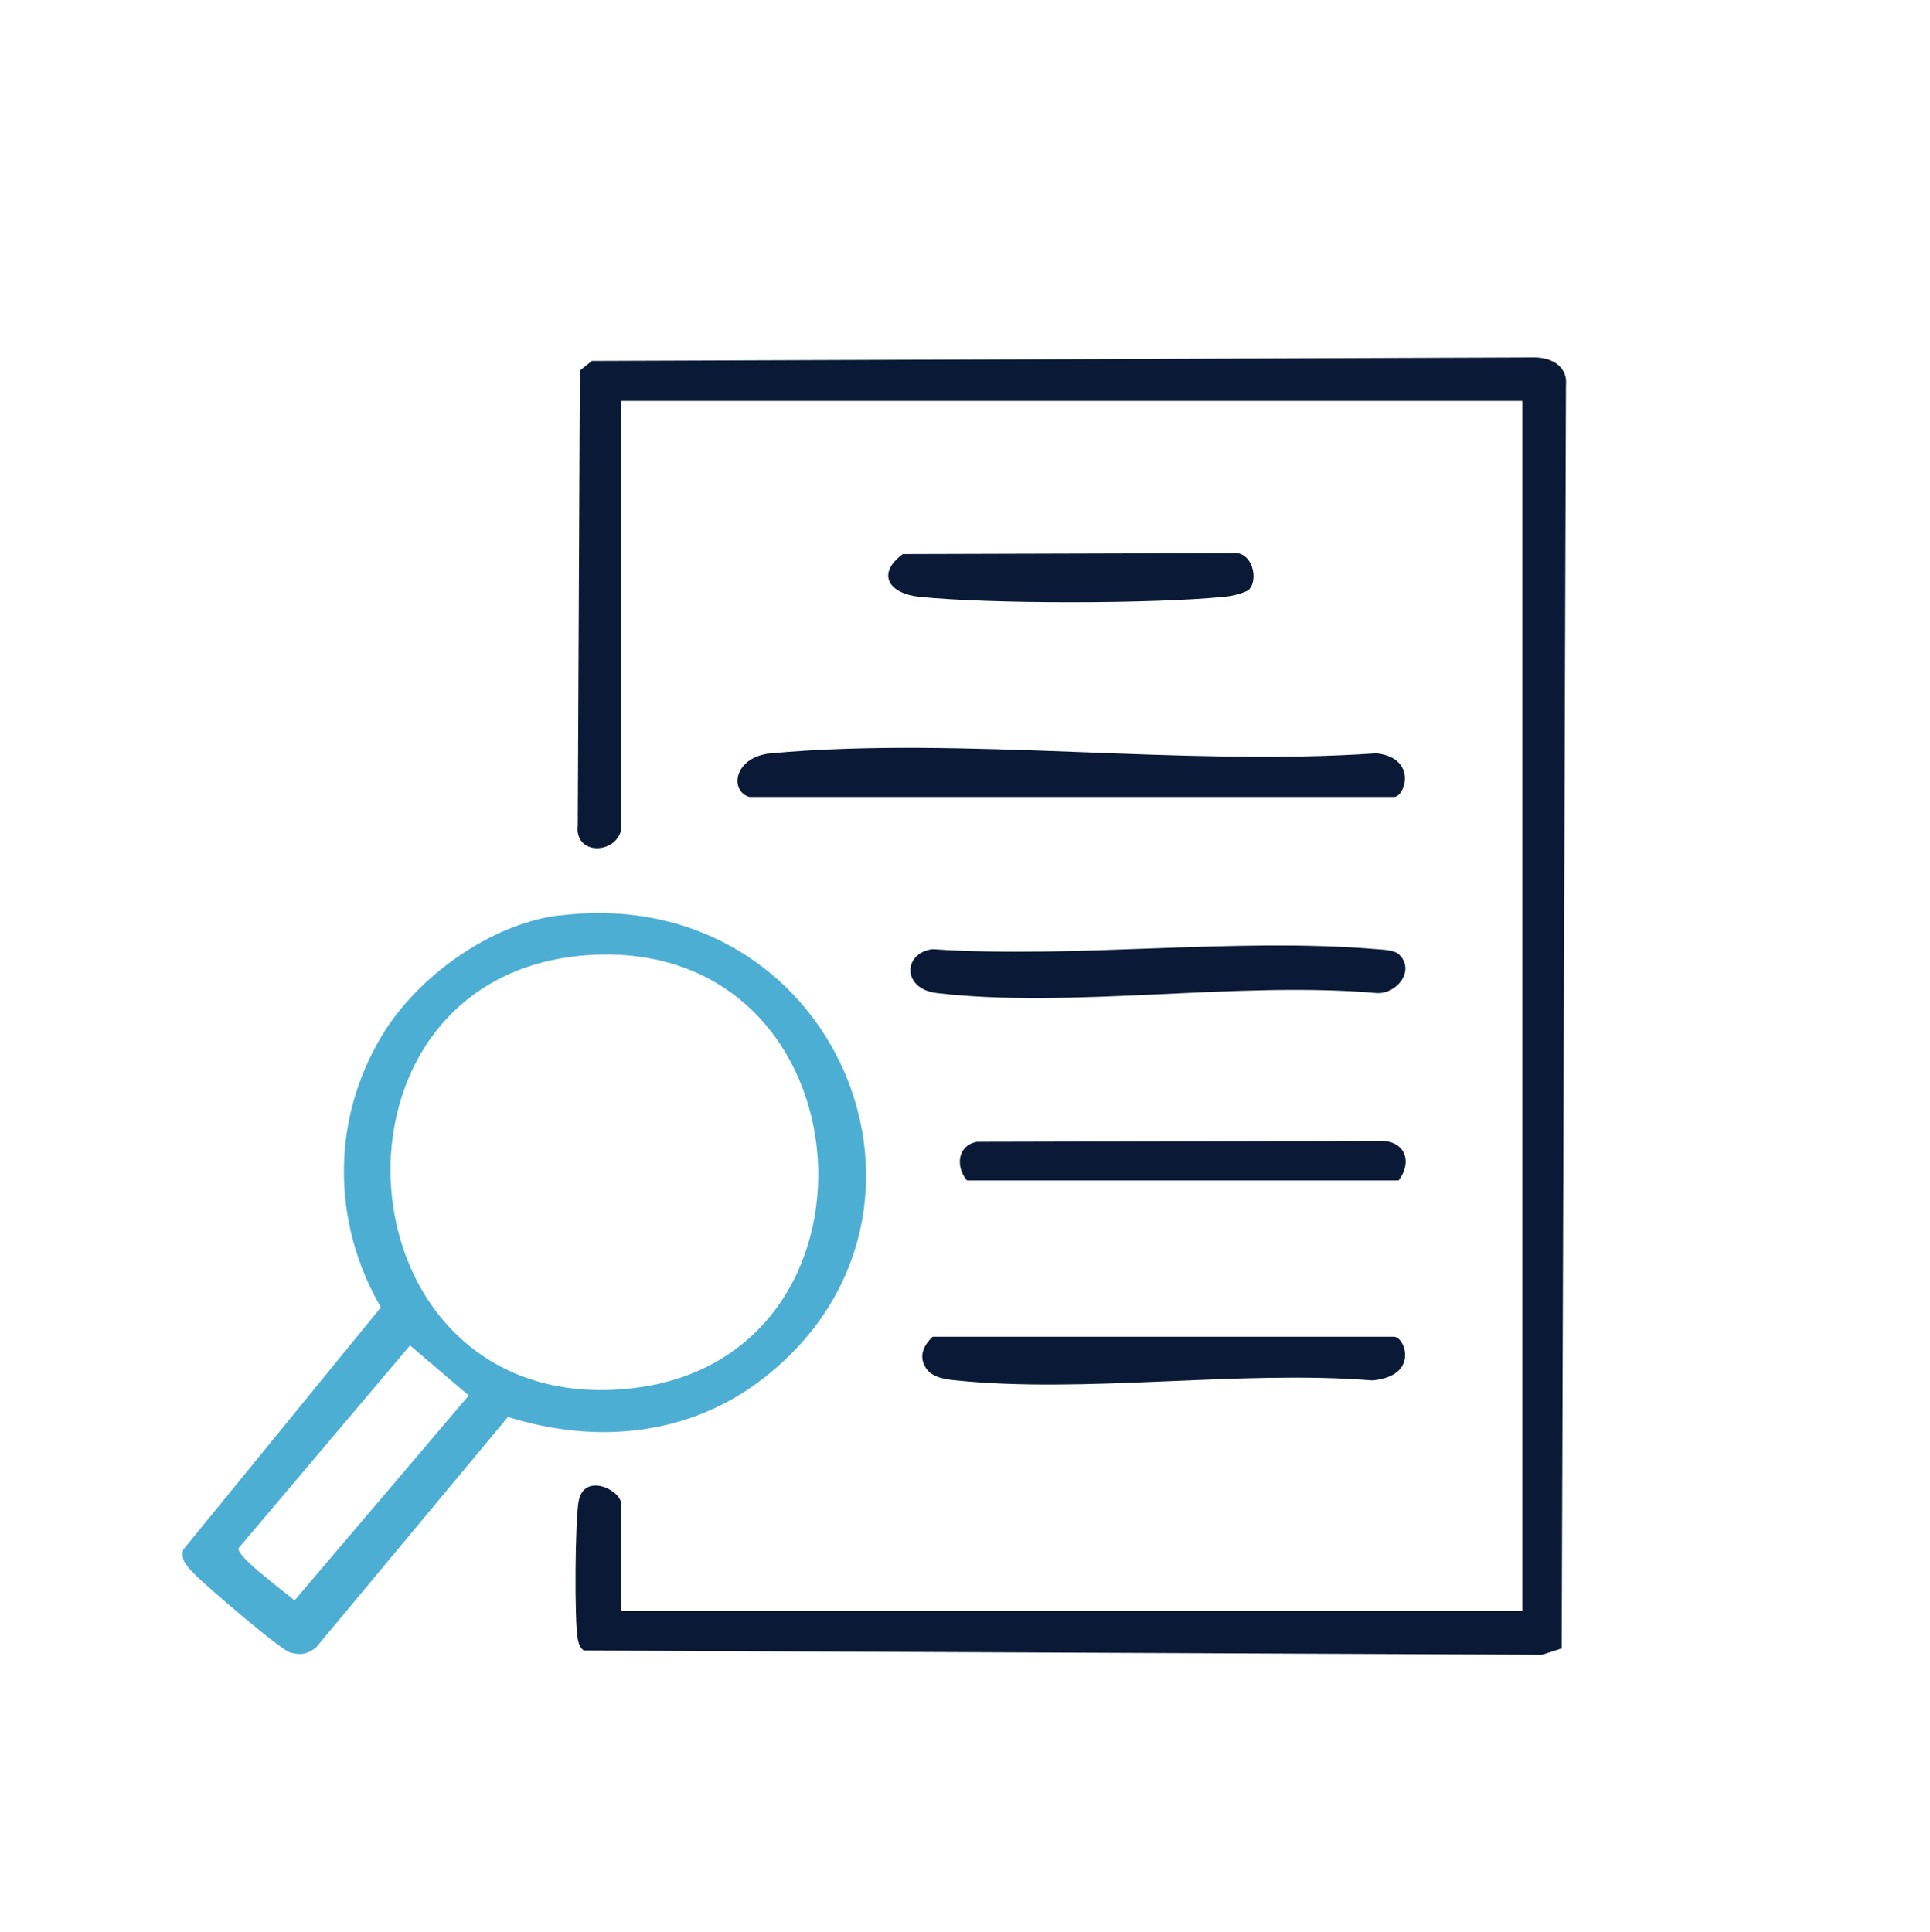 <?xml version="1.0" encoding="UTF-8"?>
<svg xmlns="http://www.w3.org/2000/svg" id="Layer_1" version="1.2" viewBox="0 0 998.8 1000">
  <path d="M321.5,429.4c-2.8,12.9-24.3,13.5-22.5-2.2l1.1-235.4,6.2-5,487.2-1.8c9.1-.2,18,4.4,16.9,14.6l-2.2,653.6-10.2,3.3-495.9-2.2c-2-1.5-2.6-3.6-3.1-5.9-1.8-9.5-1.4-61.8.5-71.6,2.9-14.8,22-5.6,22,1.8v55.2h466.3V207.5h-466.3v221.9Z" fill="#0a1a36"></path>
  <path d="M289.4,473.9c142.8-17.9,215.1,153.6,106.2,239.1-38.4,30.2-86.9,34.8-132.7,20.4l-99.3,119.3c-4.3,3.5-8.1,4.2-13.5,2.6s-43.9-34.9-48.4-39.5-8.5-8.1-6.9-13.7l102.3-125.4c-25.5-44.1-25.8-97.2.8-141.1,18.2-30.1,56-57.4,91.4-61.8ZM307.6,494.2c-150.5,6.7-135.8,239.5,17.3,224.6,140.7-13.7,127-231-17.3-224.6ZM212.2,696.4l-88.8,105c-.8,4.6,24.3,22.7,29,27l90.2-106.1-30.4-25.9Z" fill="#4daed4"></path>
  <path d="M387.9,412.5c-10.7-3-8.1-20.9,11.2-22.6,99.4-9,212.4,7,313.3,0,21.2,2.5,14.8,22.6,9,22.6h-333.4Z" fill="#0a1a36"></path>
  <path d="M724.2,494.2c8.3,8.3-1.5,20.5-11.8,19.8-71.7-6.3-157.6,8.2-227.6,0-17.9-2.1-17.7-20.6-2.3-22.7,74.4,5,156.5-6.2,230,0,3.5.3,9.2.4,11.7,2.9Z" fill="#0a1a36"></path>
  <path d="M482.6,691.9h238.8c5.7,0,13.3,20.4-11.2,22.6-69.1-5.5-148.6,7-216.3-.1-5.7-.6-12.5-1.7-15.3-7.3-3.1-5.7-.3-11,4-15.2Z" fill="#0a1a36"></path>
  <path d="M505.6,591l209-.5c12.6,0,16.5,10.9,9.2,20.5h-223.4c-6-7.2-4.9-18.2,5.2-20Z" fill="#0a1a36"></path>
  <path d="M467.2,286.8l170.9-.5c10-1.2,13.7,14.2,7.8,19.3-3.9,1.9-8.1,2.9-12.4,3.3-36.5,3.7-121.3,3.8-157.7,0-15.7-1.6-22.5-11.8-8.6-22.1Z" fill="#0a1a36"></path>
</svg>
